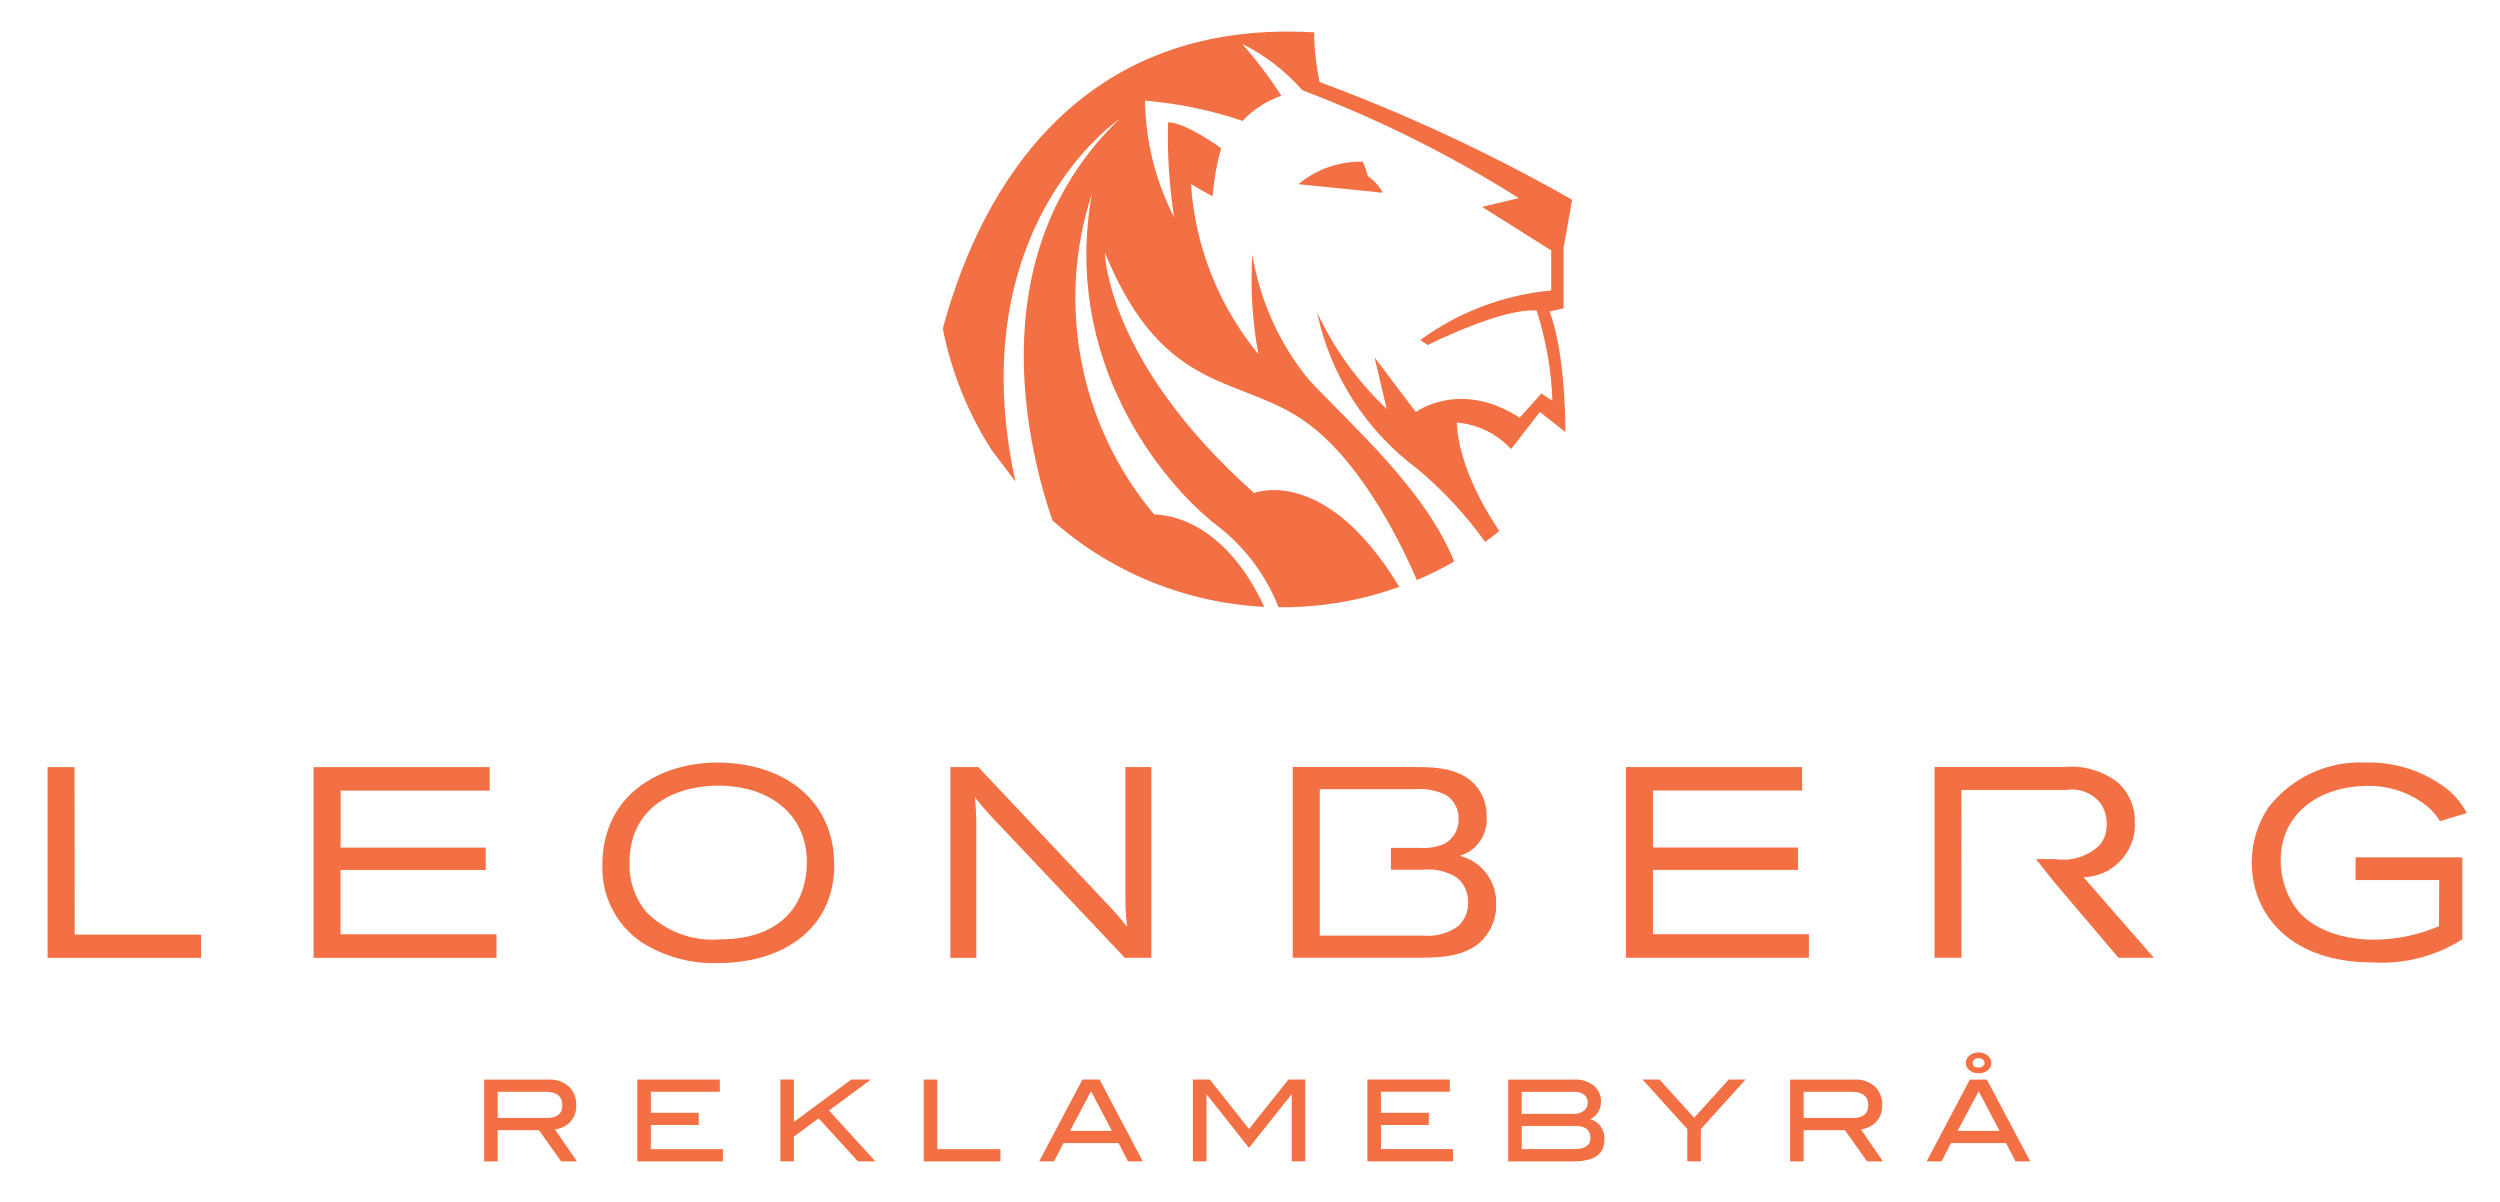 <?xml version="1.0" encoding="UTF-8"?>
<svg id="Layer_1" data-name="Layer 1" xmlns="http://www.w3.org/2000/svg" viewBox="0 0 426.05 204.83">
  <defs>
    <style>
      .cls-1 {
        fill: #f27043;
      }
    </style>
  </defs>
  <path id="Path_452" data-name="Path 452" class="cls-1" d="M173.05,82.06c-9.48-43.42,17.7-61.75,17.7-61.75-23.25,22.36-16.19,54.25-11.41,68.37,10.01,8.88,22.75,14.07,36.12,14.74-7.59-16.37-18.75-15.72-18.75-15.72-12.76-15.2-16.77-35.92-10.6-54.78-5.26,28.58,12.06,49.48,21.18,56.55,4.74,3.61,8.41,8.45,10.6,14,.2,.02,.39,.03,.59,.02,6.81,0,13.58-1.17,19.99-3.48-12.66-20.92-24.74-15.99-24.74-15.99-25.23-22.45-25.43-40.95-25.43-40.95,10.23,24.96,23.39,20.57,34.97,29.39,9.31,7.1,15.92,21.09,18.19,26.39,2.19-.91,4.31-1.97,6.36-3.16-4.95-12.27-17.23-22.92-24.74-30.95-5.05-6.15-8.38-13.53-9.66-21.39-.34,5.69,0,11.4,1.03,17-6.77-8.23-10.79-18.37-11.49-29.01,1.28,.84,3.7,2.12,3.7,2.12,.21-2.78,.7-5.52,1.45-8.21-6.85-4.8-9.04-4.39-9.04-4.39-.16,5.41,.19,10.82,1.03,16.17-3.17-6.15-4.87-12.96-4.97-19.88,5.66,.48,11.25,1.63,16.63,3.45,1.83-1.94,4.09-3.41,6.61-4.28-2-3.11-4.23-6.07-6.68-8.85,3.9,1.95,7.38,4.63,10.26,7.91,12.88,4.88,25.23,11.04,36.89,18.38l-6.26,1.5,11.78,7.42v6.82c-8.07,.75-15.79,3.67-22.32,8.46l1.26,.84s12.86-6.43,18.58-5.86c1.59,4.98,2.5,10.15,2.69,15.38l-1.87-1.26-3.73,4.12c-10.18-6.58-17.67-.96-17.67-.96l-7.05-9.31,2.07,8.77c-4.96-4.68-8.98-10.26-11.86-16.44,2.25,10.7,8.36,20.21,17.15,26.71,4.33,3.64,8.19,7.8,11.49,12.4,.84-.59,1.63-1.21,2.42-1.85-7.49-11.11-7.24-18.48-7.24-18.48,3.54,.29,6.83,1.9,9.24,4.51l4.91-6.32,4.36,3.43c-.12-14.83-2.71-20.55-2.71-20.55l2.39-.54v-10.3l1.45-8.21c-13.78-7.84-28.17-14.55-43.03-20.06-.59-2.78-.91-5.61-.93-8.46-42.79-2.54-58.01,30.73-63.28,50.5,1.45,7.33,4.26,14.32,8.28,20.62"/>
  <path id="Path_453" data-name="Path 453" class="cls-1" d="M232.22,27.55c.39,.78,.68,1.6,.86,2.45,1.09,.72,1.97,1.7,2.58,2.85l-14.39-1.46c3.07-2.55,6.95-3.92,10.94-3.84"/>
  <path id="Path_437" data-name="Path 437" class="cls-1" d="M58.05,148.27h24.73v-3.82h-24.73v-9.72h25.41v-4h-30.02v32.51h31.17v-4.02h-26.57v-10.95Zm133.74,4.88c.01,1.6,.11,3.2,.29,4.79-1.08-1.38-2.23-2.7-3.45-3.96l-21.91-23.26h-4.76v32.52h4.42v-21.74c.02-1.88-.05-3.75-.23-5.62,.97,1.2,1.33,1.66,2.53,2.99l23.02,24.36h4.51v-32.51h-4.42v22.43ZM12.71,130.73h-4.6v32.51h26.16v-3.96H12.73l-.02-28.55Zm109.57-.78c-9.72,0-19.62,5.43-19.62,17.45-.19,5.21,2.29,10.16,6.59,13.12,3.97,2.55,8.64,3.81,13.35,3.59,10.45,0,19.57-5.57,19.57-16.66s-8.52-17.45-19.89-17.5m.32,30.15c-4.65,.34-9.21-1.38-12.48-4.7-1.92-2.33-2.93-5.27-2.85-8.29,0-9.62,7.73-13.03,14.5-13.21,8.87-.24,15.74,4.51,15.74,13.07,0,5.53-2.9,13.12-14.92,13.12m159.11-11.83h24.73v-3.82h-24.73v-9.72h25.42v-4h-30.02v32.51h31.17v-4.02h-26.57v-10.95Zm82.11-7.97c.12-2.63-.94-5.18-2.9-6.95-2.59-2-5.85-2.94-9.12-2.63h-22.11v32.51h4.6l-.02-28.59h17.86c2.27-.37,4.56,.55,5.94,2.39,.65,1.03,.99,2.23,.97,3.45,.03,1.24-.36,2.46-1.11,3.45-1.99,1.99-4.8,2.91-7.58,2.5h-3.36l3.04,3.83,11.01,12.98h6.03l-11.97-13.72c4.95-.14,8.86-4.26,8.75-9.21m-115.04,5.57c.55-.21,1.09-.46,1.61-.74,1.98-1.31,3.1-3.57,2.95-5.94,.05-1.81-.52-3.58-1.61-5.02-2.63-3.31-7.09-3.45-10.59-3.45h-20.85v32.5h20.85c3.5,0,7.97,0,10.91-2.49,1.9-1.65,2.96-4.07,2.9-6.58,.17-3.88-2.41-7.34-6.17-8.29m-.37,12.02c-1.71,1.22-3.8,1.77-5.89,1.57h-17.63v-24.95h16.21c1.84-.17,3.69,.18,5.34,1.01,1.35,.88,2.15,2.39,2.12,4,.06,1.72-.82,3.35-2.3,4.24-1.37,.61-2.88,.87-4.38,.74h-4.86v3.73h5.51c2-.21,4.01,.26,5.71,1.33,1.28,1.03,2,2.6,1.93,4.24,.06,1.56-.58,3.06-1.75,4.1"/>
  <path id="Path_438" data-name="Path 438" class="cls-1" d="M419.63,146.11h-18.19v3.87h14.25c0,.97-.02,4.83-.04,7.86-3.61,1.55-7.5,2.33-11.42,2.3-2.12,0-9.8-.46-13.35-5.94-1.44-2.26-2.2-4.88-2.21-7.55,0-8.2,6.82-12.71,14.83-12.71,3.74-.07,7.37,1.19,10.26,3.56,.81,.7,1.51,1.53,2.07,2.44l4.56-1.38c-.8-1.51-1.88-2.86-3.18-3.96-4-3.15-8.98-4.79-14.07-4.65-6.45-.3-12.64,2.57-16.59,7.69-1.82,2.76-2.79,5.99-2.81,9.29,0,9.3,7,17.08,20.48,17.08,5.42,.36,10.82-1.02,15.41-3.93v-13.97Z"/>
  <path id="Path_439" data-name="Path 439" class="cls-1" d="M98.31,197.92h-2.68l-3.78-5.31h-7.03v5.31h-2.31v-13.94h10.99c1.26-.07,2.5,.35,3.45,1.18,.86,.84,1.31,2.01,1.25,3.2,.05,1.05-.32,2.07-1.02,2.84-.7,.7-1.61,1.15-2.6,1.27l3.73,5.43Zm-5.16-7.39c1.78,0,2.68-.72,2.68-2.16,0-1.54-.96-2.31-2.89-2.31h-8.12v4.46h8.33Z"/>
  <path id="Path_441" data-name="Path 441" class="cls-1" d="M108.61,183.98v13.94h14.59v-2.08h-12.28v-4.12h8.16v-2.08h-8.16v-3.58h11.75v-2.08h-14.06Z"/>
  <path id="Path_442" data-name="Path 442" class="cls-1" d="M145.06,183.98l-9.76,7.22v-7.22h-2.31v13.94h2.31v-4.23l4.22-3.1,6.68,7.32h2.97l-7.89-8.66,7.13-5.27h-3.34Z"/>
  <path id="Path_443" data-name="Path 443" class="cls-1" d="M157.42,183.98v13.94h13.07v-2.08h-10.76v-11.86h-2.31Z"/>
  <path id="Path_444" data-name="Path 444" class="cls-1" d="M184.46,183.98l-7.36,13.94h2.53l1.61-3.12h9.38l1.61,3.12h2.53l-7.37-13.94h-2.91Zm1.48,1.99l3.55,6.75h-7.14l3.59-6.75Z"/>
  <path id="Path_445" data-name="Path 445" class="cls-1" d="M219.57,183.98l-6.71,8.42-6.68-8.42h-2.89v13.94h2.32v-11.39h.06l7.18,9.09,7.23-9.09h.06v11.39h2.31v-13.94h-2.88Z"/>
  <path id="Path_446" data-name="Path 446" class="cls-1" d="M233.03,183.98v13.94h14.59v-2.08h-12.27v-4.12h8.15v-2.08h-8.16v-3.58h11.74v-2.08h-14.06Z"/>
  <path id="Path_447" data-name="Path 447" class="cls-1" d="M271.03,190.74c1.54,.45,2.54,1.93,2.39,3.53,0,2.44-1.76,3.65-5.28,3.65h-11.11v-13.94h11.26c1.2-.07,2.38,.3,3.33,1.04,.81,.69,1.26,1.71,1.22,2.77,.01,1.25-.69,2.39-1.81,2.95m-2.7-.92c.58,.02,1.16-.18,1.61-.55,.41-.32,.65-.82,.64-1.34,.02-.52-.19-1.01-.58-1.35-.45-.36-1.01-.54-1.58-.5h-9.09v3.75h8.99Zm-.17,6.02c1.93,0,2.89-.64,2.88-1.91,0-1.36-.84-2.04-2.52-2.04h-9.18v3.95h8.82Z"/>
  <path id="Path_449" data-name="Path 449" class="cls-1" d="M294.6,183.98l-5.88,6.51-5.91-6.51h-2.88l7.62,8.43v5.5h2.31v-5.5l7.62-8.43h-2.88Z"/>
  <path id="Path_450" data-name="Path 450" class="cls-1" d="M320.87,197.92h-2.68l-3.78-5.31h-7.03v5.31h-2.31v-13.94h10.99c1.26-.07,2.5,.35,3.45,1.18,.86,.84,1.31,2.01,1.25,3.2,.05,1.05-.32,2.07-1.02,2.84-.7,.7-1.61,1.15-2.6,1.27l3.73,5.43Zm-5.16-7.39c1.78,0,2.68-.72,2.68-2.16,0-1.54-.96-2.31-2.89-2.31h-8.12v4.46h8.33Z"/>
  <path id="Path_451" data-name="Path 451" class="cls-1" d="M346.01,197.92h-2.53l-1.61-3.12h-9.39l-1.61,3.12h-2.53l7.36-13.94h2.9l7.39,13.94Zm-5.25-5.2l-3.55-6.75-3.59,6.75h7.14Zm-1.39-11.58c0,.49-.22,.96-.62,1.26-.44,.35-1,.53-1.56,.51-.56,.02-1.11-.16-1.55-.51-.39-.3-.62-.77-.62-1.26,0-.5,.23-.96,.62-1.27,.43-.35,.98-.54,1.54-.52,.56-.02,1.11,.17,1.55,.52,.39,.3,.63,.77,.62,1.27m-1.15,0c0-.23-.11-.44-.3-.57-.2-.16-.46-.25-.72-.24-.26-.01-.52,.08-.72,.24-.18,.14-.28,.34-.28,.57,0,.53,.33,.79,1,.79,.26,.01,.52-.07,.73-.22,.18-.13,.29-.34,.29-.56"/>
</svg>